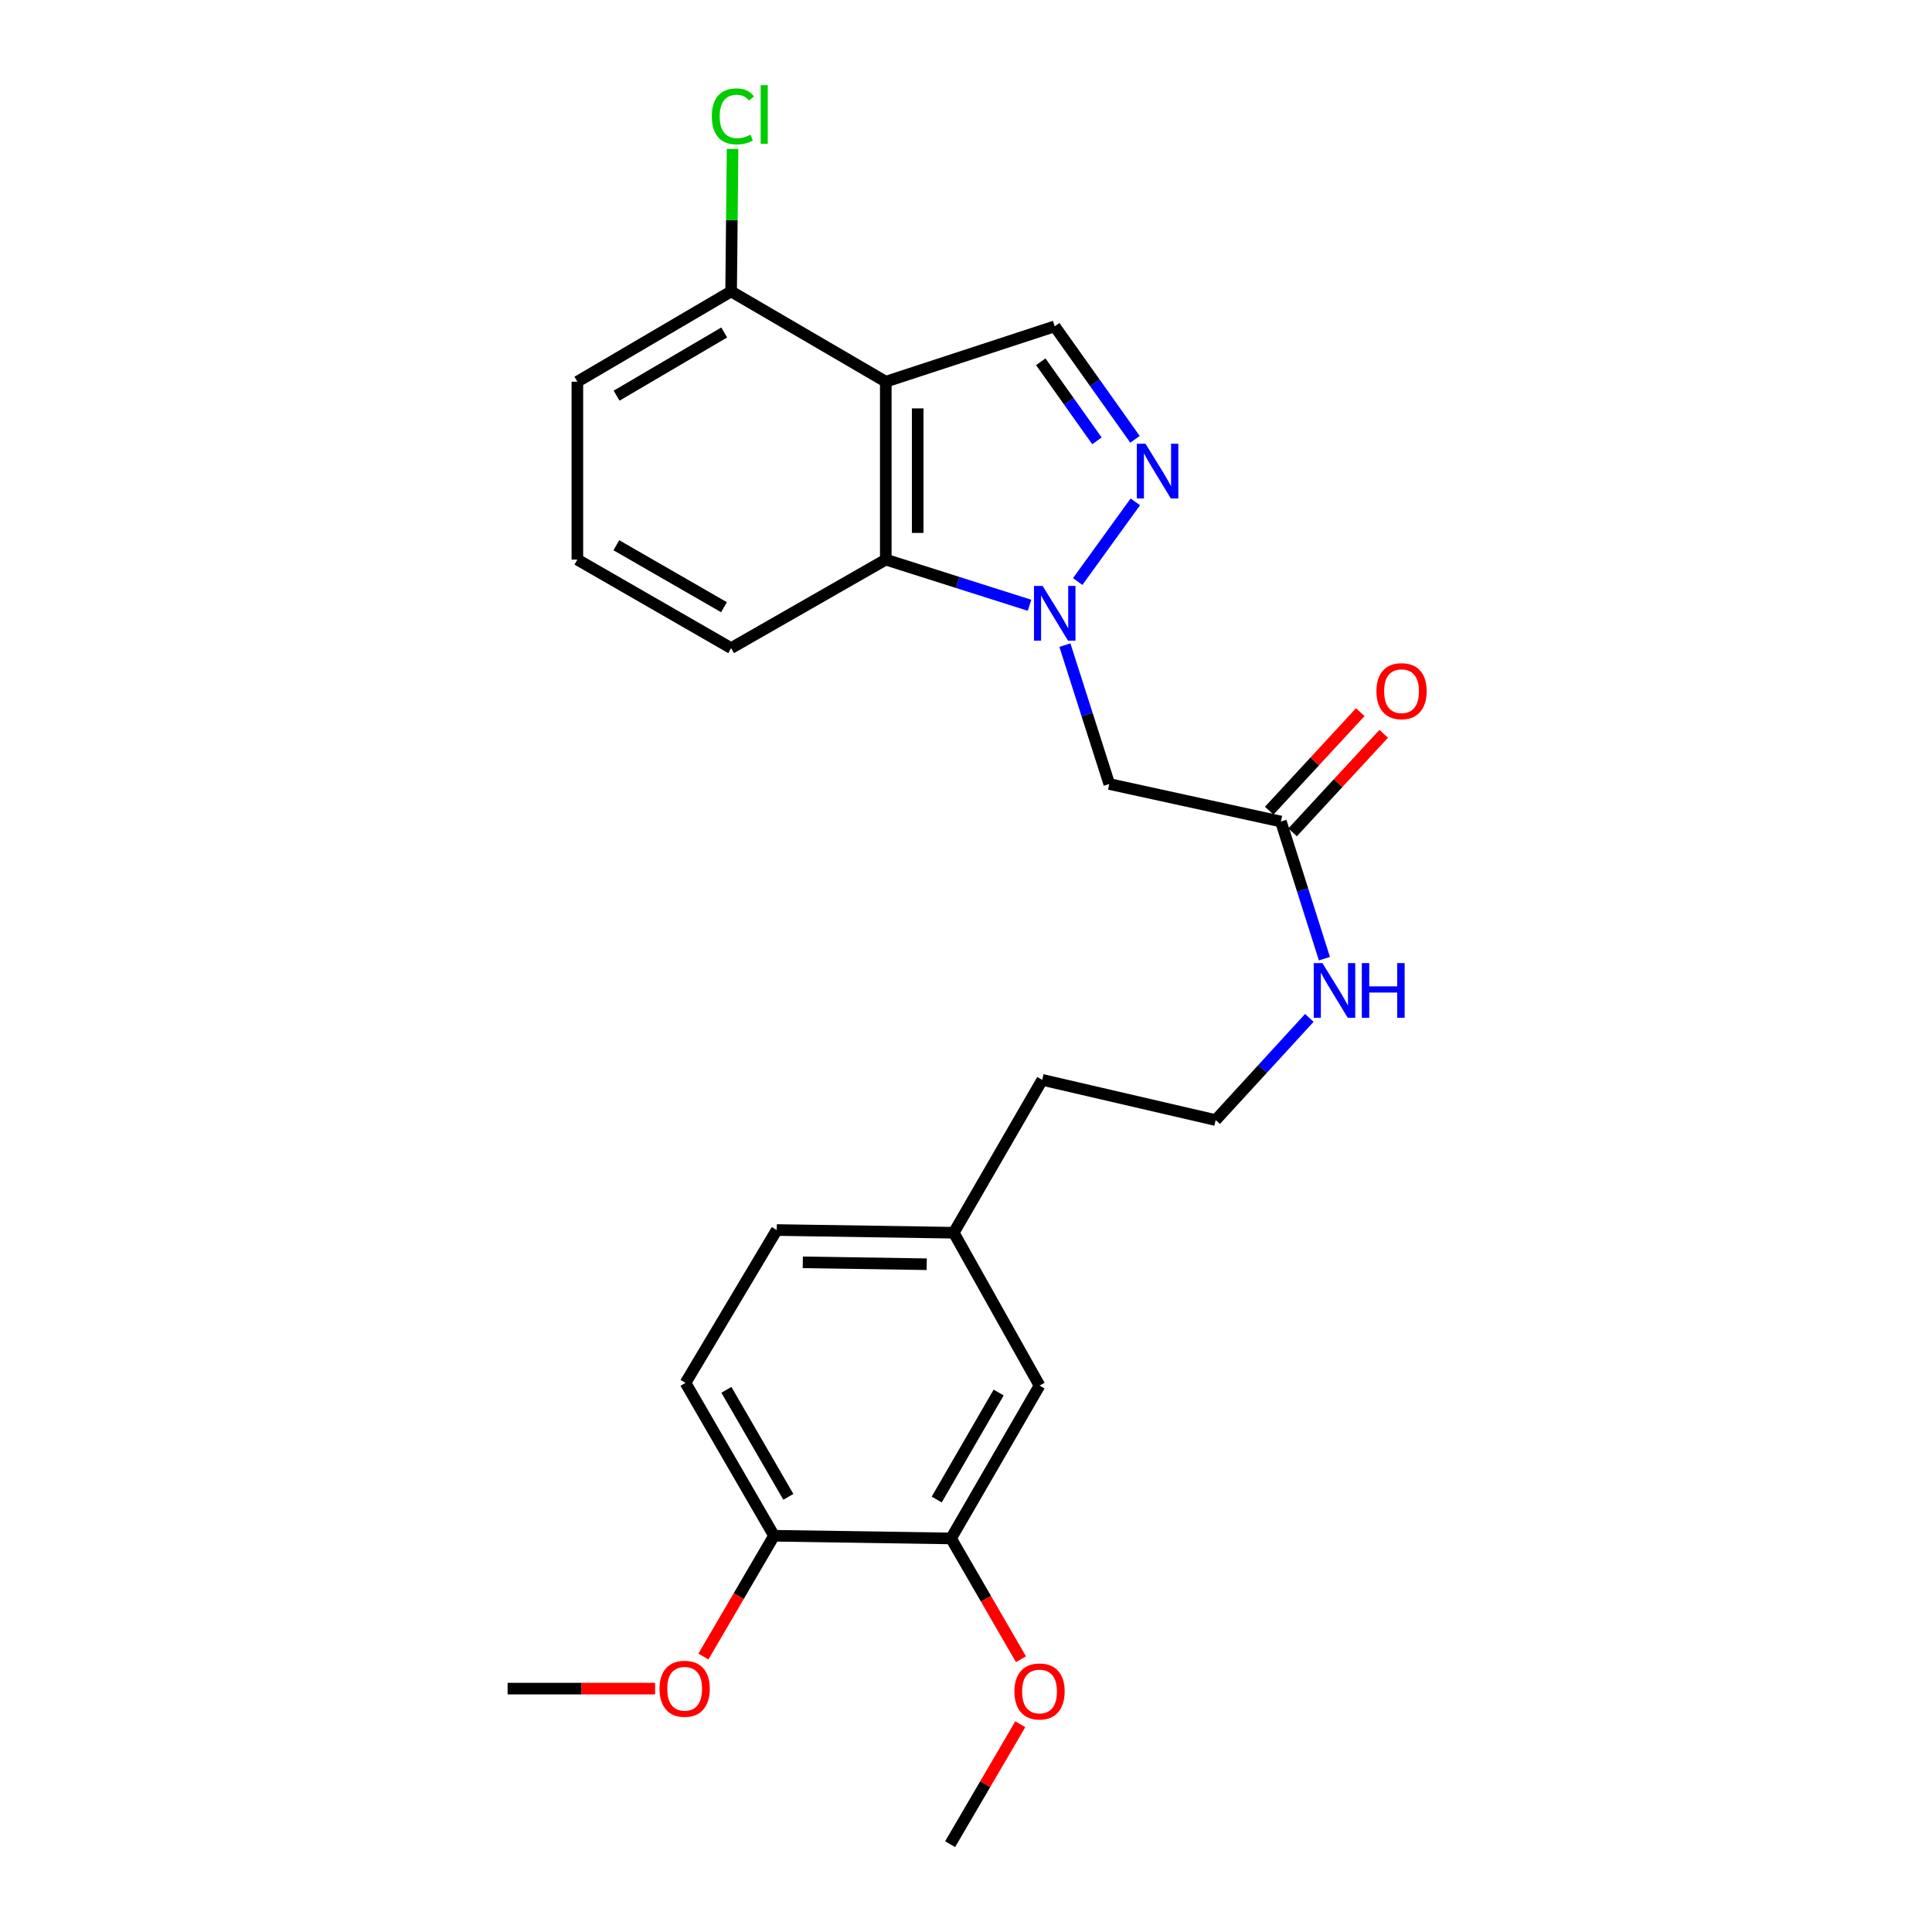 <?xml version='1.0' encoding='iso-8859-1'?>
<svg version='1.1' baseProfile='full'
              xmlns='http://www.w3.org/2000/svg'
                      xmlns:rdkit='http://www.rdkit.org/xml'
                      xmlns:xlink='http://www.w3.org/1999/xlink'
                  xml:space='preserve'
width='1000px' height='1000px' viewBox='0 0 1000 1000'>
<!-- END OF HEADER -->
<rect style='opacity:1.0;fill:#FFFFFF;stroke:none' width='1000' height='1000' x='0' y='0'> </rect>
<path class='bond-1' d='M 557.812,301 L 587.64,259.771' style='fill:none;fill-rule:evenodd;stroke:#0000FF;stroke-width:6px;stroke-linecap:butt;stroke-linejoin:miter;stroke-opacity:1' />
<path class='bond-2' d='M 532.891,313.291 L 495.685,301.472' style='fill:none;fill-rule:evenodd;stroke:#0000FF;stroke-width:6px;stroke-linecap:butt;stroke-linejoin:miter;stroke-opacity:1' />
<path class='bond-2' d='M 495.685,301.472 L 458.479,289.653' style='fill:none;fill-rule:evenodd;stroke:#000000;stroke-width:6px;stroke-linecap:butt;stroke-linejoin:miter;stroke-opacity:1' />
<path class='bond-4' d='M 551.19,333.91 L 562.676,369.856' style='fill:none;fill-rule:evenodd;stroke:#0000FF;stroke-width:6px;stroke-linecap:butt;stroke-linejoin:miter;stroke-opacity:1' />
<path class='bond-4' d='M 562.676,369.856 L 574.162,405.803' style='fill:none;fill-rule:evenodd;stroke:#000000;stroke-width:6px;stroke-linecap:butt;stroke-linejoin:miter;stroke-opacity:1' />
<path class='bond-0' d='M 458.479,197.565 L 458.479,289.653' style='fill:none;fill-rule:evenodd;stroke:#000000;stroke-width:6px;stroke-linecap:butt;stroke-linejoin:miter;stroke-opacity:1' />
<path class='bond-0' d='M 474.992,211.379 L 474.992,275.84' style='fill:none;fill-rule:evenodd;stroke:#000000;stroke-width:6px;stroke-linecap:butt;stroke-linejoin:miter;stroke-opacity:1' />
<path class='bond-7' d='M 458.479,197.565 L 378.428,150.843' style='fill:none;fill-rule:evenodd;stroke:#000000;stroke-width:6px;stroke-linecap:butt;stroke-linejoin:miter;stroke-opacity:1' />
<path class='bond-25' d='M 458.479,197.565 L 545.924,168.916' style='fill:none;fill-rule:evenodd;stroke:#000000;stroke-width:6px;stroke-linecap:butt;stroke-linejoin:miter;stroke-opacity:1' />
<path class='bond-3' d='M 587.468,227.39 L 566.696,198.153' style='fill:none;fill-rule:evenodd;stroke:#0000FF;stroke-width:6px;stroke-linecap:butt;stroke-linejoin:miter;stroke-opacity:1' />
<path class='bond-3' d='M 566.696,198.153 L 545.924,168.916' style='fill:none;fill-rule:evenodd;stroke:#000000;stroke-width:6px;stroke-linecap:butt;stroke-linejoin:miter;stroke-opacity:1' />
<path class='bond-3' d='M 567.775,228.182 L 553.235,207.716' style='fill:none;fill-rule:evenodd;stroke:#0000FF;stroke-width:6px;stroke-linecap:butt;stroke-linejoin:miter;stroke-opacity:1' />
<path class='bond-3' d='M 553.235,207.716 L 538.695,187.25' style='fill:none;fill-rule:evenodd;stroke:#000000;stroke-width:6px;stroke-linecap:butt;stroke-linejoin:miter;stroke-opacity:1' />
<path class='bond-17' d='M 458.479,289.653 L 378.428,335.467' style='fill:none;fill-rule:evenodd;stroke:#000000;stroke-width:6px;stroke-linecap:butt;stroke-linejoin:miter;stroke-opacity:1' />
<path class='bond-5' d='M 574.162,405.803 L 662.992,425.215' style='fill:none;fill-rule:evenodd;stroke:#000000;stroke-width:6px;stroke-linecap:butt;stroke-linejoin:miter;stroke-opacity:1' />
<path class='bond-10' d='M 669.055,430.819 L 692.628,405.321' style='fill:none;fill-rule:evenodd;stroke:#000000;stroke-width:6px;stroke-linecap:butt;stroke-linejoin:miter;stroke-opacity:1' />
<path class='bond-10' d='M 692.628,405.321 L 716.201,379.822' style='fill:none;fill-rule:evenodd;stroke:#FF0000;stroke-width:6px;stroke-linecap:butt;stroke-linejoin:miter;stroke-opacity:1' />
<path class='bond-10' d='M 656.929,419.61 L 680.503,394.111' style='fill:none;fill-rule:evenodd;stroke:#000000;stroke-width:6px;stroke-linecap:butt;stroke-linejoin:miter;stroke-opacity:1' />
<path class='bond-10' d='M 680.503,394.111 L 704.076,368.612' style='fill:none;fill-rule:evenodd;stroke:#FF0000;stroke-width:6px;stroke-linecap:butt;stroke-linejoin:miter;stroke-opacity:1' />
<path class='bond-11' d='M 662.992,425.215 L 674.253,460.71' style='fill:none;fill-rule:evenodd;stroke:#000000;stroke-width:6px;stroke-linecap:butt;stroke-linejoin:miter;stroke-opacity:1' />
<path class='bond-11' d='M 674.253,460.71 L 685.514,496.206' style='fill:none;fill-rule:evenodd;stroke:#0000FF;stroke-width:6px;stroke-linecap:butt;stroke-linejoin:miter;stroke-opacity:1' />
<path class='bond-6' d='M 492.257,796.297 L 538.062,717.181' style='fill:none;fill-rule:evenodd;stroke:#000000;stroke-width:6px;stroke-linecap:butt;stroke-linejoin:miter;stroke-opacity:1' />
<path class='bond-6' d='M 484.838,776.156 L 516.901,720.775' style='fill:none;fill-rule:evenodd;stroke:#000000;stroke-width:6px;stroke-linecap:butt;stroke-linejoin:miter;stroke-opacity:1' />
<path class='bond-16' d='M 492.257,796.297 L 510.353,827.556' style='fill:none;fill-rule:evenodd;stroke:#000000;stroke-width:6px;stroke-linecap:butt;stroke-linejoin:miter;stroke-opacity:1' />
<path class='bond-16' d='M 510.353,827.556 L 528.45,858.815' style='fill:none;fill-rule:evenodd;stroke:#FF0000;stroke-width:6px;stroke-linecap:butt;stroke-linejoin:miter;stroke-opacity:1' />
<path class='bond-27' d='M 492.257,796.297 L 400.629,794.902' style='fill:none;fill-rule:evenodd;stroke:#000000;stroke-width:6px;stroke-linecap:butt;stroke-linejoin:miter;stroke-opacity:1' />
<path class='bond-14' d='M 378.428,150.843 L 378.801,113.962' style='fill:none;fill-rule:evenodd;stroke:#000000;stroke-width:6px;stroke-linecap:butt;stroke-linejoin:miter;stroke-opacity:1' />
<path class='bond-14' d='M 378.801,113.962 L 379.175,77.081' style='fill:none;fill-rule:evenodd;stroke:#00CC00;stroke-width:6px;stroke-linecap:butt;stroke-linejoin:miter;stroke-opacity:1' />
<path class='bond-26' d='M 378.428,150.843 L 298.845,197.565' style='fill:none;fill-rule:evenodd;stroke:#000000;stroke-width:6px;stroke-linecap:butt;stroke-linejoin:miter;stroke-opacity:1' />
<path class='bond-26' d='M 374.851,172.092 L 319.143,204.797' style='fill:none;fill-rule:evenodd;stroke:#000000;stroke-width:6px;stroke-linecap:butt;stroke-linejoin:miter;stroke-opacity:1' />
<path class='bond-8' d='M 400.629,794.902 L 354.815,715.778' style='fill:none;fill-rule:evenodd;stroke:#000000;stroke-width:6px;stroke-linecap:butt;stroke-linejoin:miter;stroke-opacity:1' />
<path class='bond-8' d='M 408.047,774.759 L 375.977,719.372' style='fill:none;fill-rule:evenodd;stroke:#000000;stroke-width:6px;stroke-linecap:butt;stroke-linejoin:miter;stroke-opacity:1' />
<path class='bond-18' d='M 400.629,794.902 L 382.357,826.159' style='fill:none;fill-rule:evenodd;stroke:#000000;stroke-width:6px;stroke-linecap:butt;stroke-linejoin:miter;stroke-opacity:1' />
<path class='bond-18' d='M 382.357,826.159 L 364.085,857.415' style='fill:none;fill-rule:evenodd;stroke:#FF0000;stroke-width:6px;stroke-linecap:butt;stroke-linejoin:miter;stroke-opacity:1' />
<path class='bond-9' d='M 538.062,717.181 L 493.661,638.057' style='fill:none;fill-rule:evenodd;stroke:#000000;stroke-width:6px;stroke-linecap:butt;stroke-linejoin:miter;stroke-opacity:1' />
<path class='bond-19' d='M 677.718,526.855 L 653.471,553.302' style='fill:none;fill-rule:evenodd;stroke:#0000FF;stroke-width:6px;stroke-linecap:butt;stroke-linejoin:miter;stroke-opacity:1' />
<path class='bond-19' d='M 653.471,553.302 L 629.223,579.748' style='fill:none;fill-rule:evenodd;stroke:#000000;stroke-width:6px;stroke-linecap:butt;stroke-linejoin:miter;stroke-opacity:1' />
<path class='bond-12' d='M 354.815,715.778 L 402.033,636.662' style='fill:none;fill-rule:evenodd;stroke:#000000;stroke-width:6px;stroke-linecap:butt;stroke-linejoin:miter;stroke-opacity:1' />
<path class='bond-13' d='M 493.661,638.057 L 539.457,558.932' style='fill:none;fill-rule:evenodd;stroke:#000000;stroke-width:6px;stroke-linecap:butt;stroke-linejoin:miter;stroke-opacity:1' />
<path class='bond-15' d='M 493.661,638.057 L 402.033,636.662' style='fill:none;fill-rule:evenodd;stroke:#000000;stroke-width:6px;stroke-linecap:butt;stroke-linejoin:miter;stroke-opacity:1' />
<path class='bond-15' d='M 479.666,654.359 L 415.526,653.383' style='fill:none;fill-rule:evenodd;stroke:#000000;stroke-width:6px;stroke-linecap:butt;stroke-linejoin:miter;stroke-opacity:1' />
<path class='bond-23' d='M 528.089,892.473 L 509.934,923.509' style='fill:none;fill-rule:evenodd;stroke:#FF0000;stroke-width:6px;stroke-linecap:butt;stroke-linejoin:miter;stroke-opacity:1' />
<path class='bond-23' d='M 509.934,923.509 L 491.78,954.545' style='fill:none;fill-rule:evenodd;stroke:#000000;stroke-width:6px;stroke-linecap:butt;stroke-linejoin:miter;stroke-opacity:1' />
<path class='bond-20' d='M 378.428,335.467 L 298.845,289.653' style='fill:none;fill-rule:evenodd;stroke:#000000;stroke-width:6px;stroke-linecap:butt;stroke-linejoin:miter;stroke-opacity:1' />
<path class='bond-20' d='M 374.729,314.284 L 319.021,282.214' style='fill:none;fill-rule:evenodd;stroke:#000000;stroke-width:6px;stroke-linecap:butt;stroke-linejoin:miter;stroke-opacity:1' />
<path class='bond-24' d='M 339.084,874.027 L 300.915,874.027' style='fill:none;fill-rule:evenodd;stroke:#FF0000;stroke-width:6px;stroke-linecap:butt;stroke-linejoin:miter;stroke-opacity:1' />
<path class='bond-24' d='M 300.915,874.027 L 262.746,874.027' style='fill:none;fill-rule:evenodd;stroke:#000000;stroke-width:6px;stroke-linecap:butt;stroke-linejoin:miter;stroke-opacity:1' />
<path class='bond-22' d='M 629.223,579.748 L 539.457,558.932' style='fill:none;fill-rule:evenodd;stroke:#000000;stroke-width:6px;stroke-linecap:butt;stroke-linejoin:miter;stroke-opacity:1' />
<path class='bond-21' d='M 298.845,289.653 L 298.845,197.565' style='fill:none;fill-rule:evenodd;stroke:#000000;stroke-width:6px;stroke-linecap:butt;stroke-linejoin:miter;stroke-opacity:1' />
<path  class='atom-0' d='M 539.664 303.271
L 548.944 318.271
Q 549.864 319.751, 551.344 322.431
Q 552.824 325.111, 552.904 325.271
L 552.904 303.271
L 556.664 303.271
L 556.664 331.591
L 552.784 331.591
L 542.824 315.191
Q 541.664 313.271, 540.424 311.071
Q 539.224 308.871, 538.864 308.191
L 538.864 331.591
L 535.184 331.591
L 535.184 303.271
L 539.664 303.271
' fill='#0000FF'/>
<path  class='atom-2' d='M 592.9 229.688
L 602.18 244.688
Q 603.1 246.168, 604.58 248.848
Q 606.06 251.528, 606.14 251.688
L 606.14 229.688
L 609.9 229.688
L 609.9 258.008
L 606.02 258.008
L 596.06 241.608
Q 594.9 239.688, 593.66 237.488
Q 592.46 235.288, 592.1 234.608
L 592.1 258.008
L 588.42 258.008
L 588.42 229.688
L 592.9 229.688
' fill='#0000FF'/>
<path  class='atom-11' d='M 712.438 357.747
Q 712.438 350.947, 715.798 347.147
Q 719.158 343.347, 725.438 343.347
Q 731.718 343.347, 735.078 347.147
Q 738.438 350.947, 738.438 357.747
Q 738.438 364.627, 735.038 368.547
Q 731.638 372.427, 725.438 372.427
Q 719.198 372.427, 715.798 368.547
Q 712.438 364.667, 712.438 357.747
M 725.438 369.227
Q 729.758 369.227, 732.078 366.347
Q 734.438 363.427, 734.438 357.747
Q 734.438 352.187, 732.078 349.387
Q 729.758 346.547, 725.438 346.547
Q 721.118 346.547, 718.758 349.347
Q 716.438 352.147, 716.438 357.747
Q 716.438 363.467, 718.758 366.347
Q 721.118 369.227, 725.438 369.227
' fill='#FF0000'/>
<path  class='atom-12' d='M 684.474 498.5
L 693.754 513.5
Q 694.674 514.98, 696.154 517.66
Q 697.634 520.34, 697.714 520.5
L 697.714 498.5
L 701.474 498.5
L 701.474 526.82
L 697.594 526.82
L 687.634 510.42
Q 686.474 508.5, 685.234 506.3
Q 684.034 504.1, 683.674 503.42
L 683.674 526.82
L 679.994 526.82
L 679.994 498.5
L 684.474 498.5
' fill='#0000FF'/>
<path  class='atom-12' d='M 704.874 498.5
L 708.714 498.5
L 708.714 510.54
L 723.194 510.54
L 723.194 498.5
L 727.034 498.5
L 727.034 526.82
L 723.194 526.82
L 723.194 513.74
L 708.714 513.74
L 708.714 526.82
L 704.874 526.82
L 704.874 498.5
' fill='#0000FF'/>
<path  class='atom-15' d='M 368.435 60.231
Q 368.435 53.191, 371.715 49.511
Q 375.035 45.791, 381.315 45.791
Q 387.155 45.791, 390.275 49.911
L 387.635 52.071
Q 385.355 49.071, 381.315 49.071
Q 377.035 49.071, 374.755 51.951
Q 372.515 54.791, 372.515 60.231
Q 372.515 65.831, 374.835 68.711
Q 377.195 71.591, 381.755 71.591
Q 384.875 71.591, 388.515 69.711
L 389.635 72.711
Q 388.155 73.671, 385.915 74.231
Q 383.675 74.791, 381.195 74.791
Q 375.035 74.791, 371.715 71.031
Q 368.435 67.271, 368.435 60.231
' fill='#00CC00'/>
<path  class='atom-15' d='M 393.715 44.071
L 397.395 44.071
L 397.395 74.431
L 393.715 74.431
L 393.715 44.071
' fill='#00CC00'/>
<path  class='atom-17' d='M 525.062 875.501
Q 525.062 868.701, 528.422 864.901
Q 531.782 861.101, 538.062 861.101
Q 544.342 861.101, 547.702 864.901
Q 551.062 868.701, 551.062 875.501
Q 551.062 882.381, 547.662 886.301
Q 544.262 890.181, 538.062 890.181
Q 531.822 890.181, 528.422 886.301
Q 525.062 882.421, 525.062 875.501
M 538.062 886.981
Q 542.382 886.981, 544.702 884.101
Q 547.062 881.181, 547.062 875.501
Q 547.062 869.941, 544.702 867.141
Q 542.382 864.301, 538.062 864.301
Q 533.742 864.301, 531.382 867.101
Q 529.062 869.901, 529.062 875.501
Q 529.062 881.221, 531.382 884.101
Q 533.742 886.981, 538.062 886.981
' fill='#FF0000'/>
<path  class='atom-19' d='M 341.375 874.107
Q 341.375 867.307, 344.735 863.507
Q 348.095 859.707, 354.375 859.707
Q 360.655 859.707, 364.015 863.507
Q 367.375 867.307, 367.375 874.107
Q 367.375 880.987, 363.975 884.907
Q 360.575 888.787, 354.375 888.787
Q 348.135 888.787, 344.735 884.907
Q 341.375 881.027, 341.375 874.107
M 354.375 885.587
Q 358.695 885.587, 361.015 882.707
Q 363.375 879.787, 363.375 874.107
Q 363.375 868.547, 361.015 865.747
Q 358.695 862.907, 354.375 862.907
Q 350.055 862.907, 347.695 865.707
Q 345.375 868.507, 345.375 874.107
Q 345.375 879.827, 347.695 882.707
Q 350.055 885.587, 354.375 885.587
' fill='#FF0000'/>
</svg>
